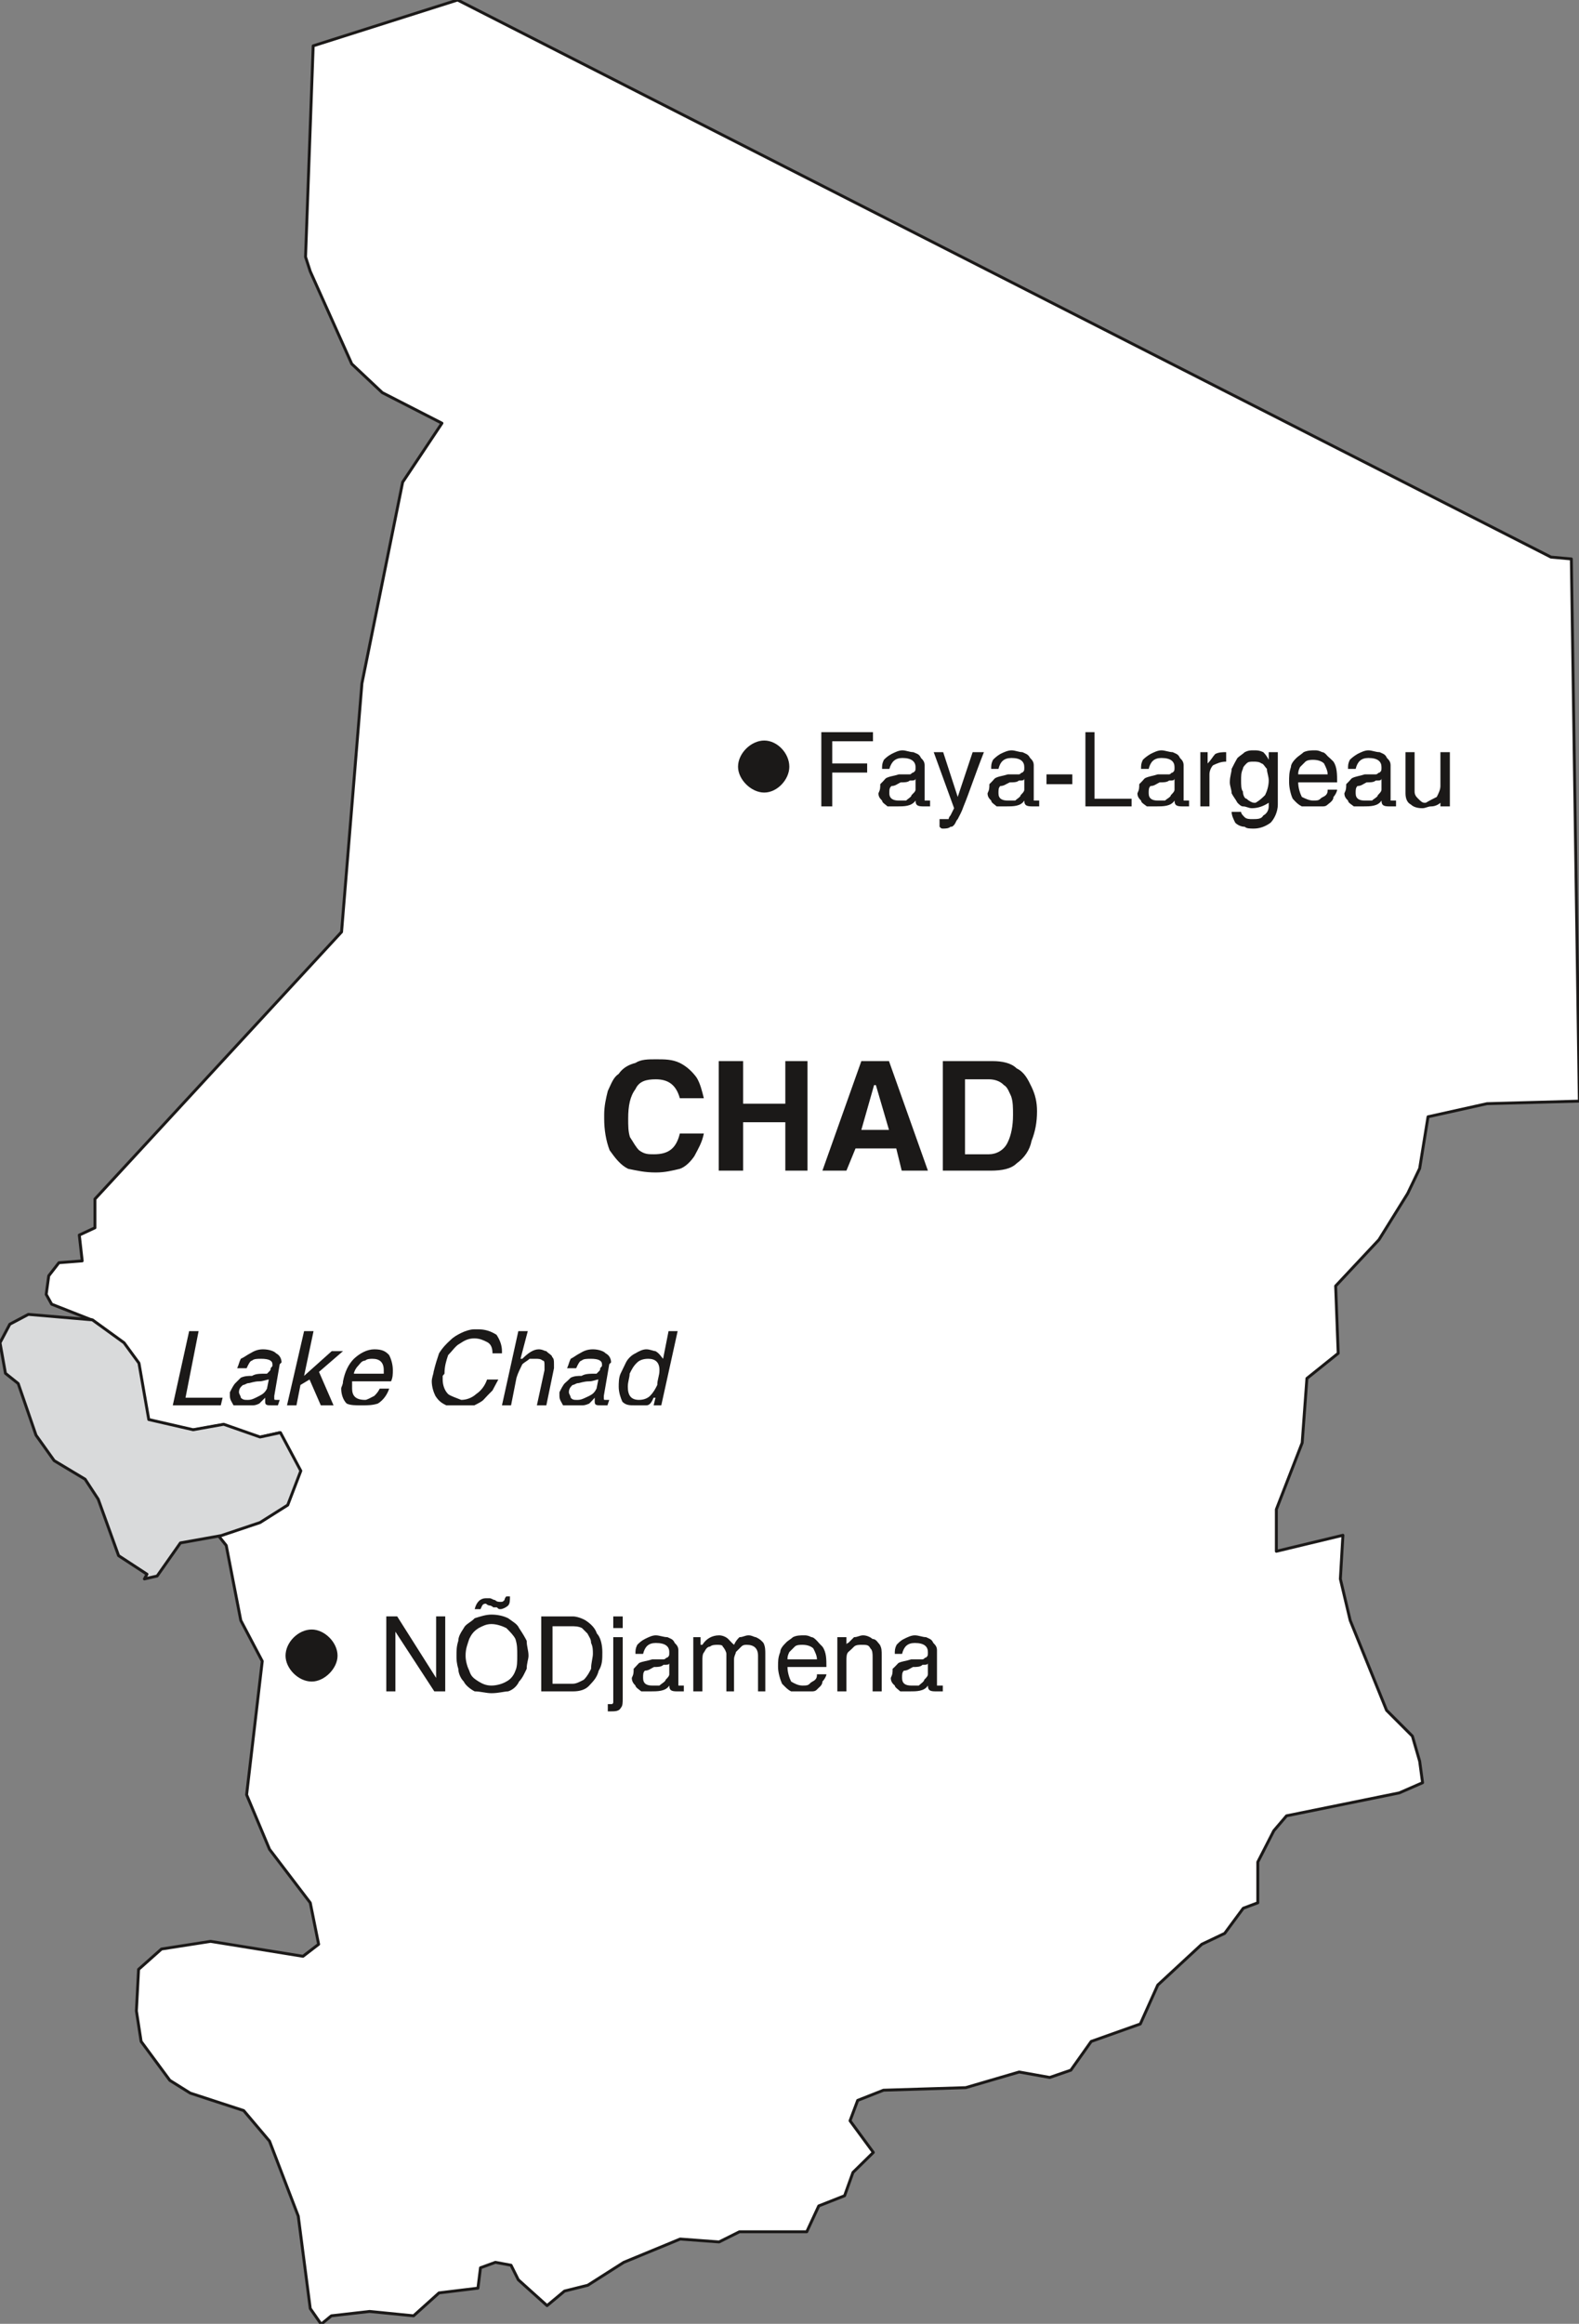 <svg xmlns="http://www.w3.org/2000/svg" xml:space="preserve" width="43.41mm" height="63.86mm" fill-rule="evenodd" stroke-linejoin="round" stroke-width="28.222" preserveAspectRatio="xMidYMid" version="1.2" viewBox="0 0 4341 6386"><rect x="0" y="0" width="4341" height="6386" fill="#808080" stroke="none"/><defs class="ClipPathGroup"><clipPath id="a" clipPathUnits="userSpaceOnUse"><path d="M0 0h4341v6386H0z"/></clipPath></defs><g class="SlideGroup"><g class="Slide" clip-path="url(#a)"><g class="Page"><g class="com.sun.star.drawing.PolyPolygonShape"><path fill="none" d="M122-5h4226v6399H122z" class="BoundingBox"/><path fill="#FFF" d="m861 126-21 580 13 40 114 254 84 79 164 84-108 162-112 553-56 683-678 734v79l-43 20 8 71-64 5-28 36-7 51 15 27 112 44 86 63 41 56 27 155 122 28 84-15 99 35 56-13 56 105-36 94-76 48-106 35-13-7 28 35 40 206 59 112-43 367 63 150 112 147 23 114-43 33-254-41-135 21-63 56-6 114 13 84 79 107 56 35 147 48 71 84 79 206 33 254 30 43 28-23 105-12 121 12 70-63 107-13 7-56 41-15 43 8 20 40 79 71 48-40 64-16 99-63 155-64 107 8 56-28h185l33-71 71-28 23-64 56-55-64-87 21-56 71-28 226-7 147-43 84 15 58-20 56-79 135-48 48-107 121-112 63-30 51-69 40-15v-112l44-86 35-41 310-63 64-28-8-59-20-69-71-71-100-247-27-114 7-120-183 44v-115l71-183 13-177 86-69-7-185 119-127 79-127 33-69 23-142 162-36 254-7-22-1490-56-5L1258 0 861 126Z"/><path fill="none" stroke="#1B1918" stroke-linejoin="miter" stroke-width="8" d="m861 126-21 580 13 40 114 254 84 79 164 84-108 162-112 553-56 683-678 734v79l-43 20 8 71-64 5-28 36-7 51 15 27 112 44 86 63 41 56 27 155 122 28 84-15 99 35 56-13 56 105-36 94-76 48-106 35-13-7 28 35 40 206 59 112-43 367 63 150 112 147 23 114-43 33-254-41-135 21-63 56-6 114 13 84 79 107 56 35 147 48 71 84 79 206 33 254 30 43 28-23 105-12 121 12 70-63 107-13 7-56 41-15 43 8 20 40 79 71 48-40 64-16 99-63 155-64 107 8 56-28h185l33-71 71-28 23-64 56-55-64-87 21-56 71-28 226-7 147-43 84 15 58-20 56-79 135-48 48-107 121-112 63-30 51-69 40-15v-112l44-86 35-41 310-63 64-28-8-59-20-69-71-71-100-247-27-114 7-120-183 44v-115l71-183 13-177 86-69-7-185 119-127 79-127 33-69 23-142 162-36 254-7-22-1490-56-5L1258 0 861 126Z"/></g><g class="com.sun.star.drawing.PolyPolygonShape"><path fill="none" d="M-5 3607h838v739H-5z" class="BoundingBox"/><path fill="#D9DADB" d="m50 3802-35-28-15-84 27-51 51-27 176 15 87 63 41 56 27 155 122 28 84-15 100 35 56-12 56 105-36 94-76 48-107 36-112 20-64 91-35 8 7-13-78-51-56-155-36-55-85-51-50-70-49-142Z"/><path fill="none" stroke="#1B1918" stroke-linejoin="miter" stroke-width="8" d="m50 3802-35-28-15-84 27-51 51-27 176 15 87 63 41 56 27 155 122 28 84-15 100 35 56-12 56 105-36 94-76 48-107 36-112 20-64 91-35 8 7-13-78-51-56-155-36-55-85-51-50-70-49-142Z"/></g><g class="com.sun.star.drawing.ClosedBezierShape"><path fill="none" d="M785 4478h144v144H785z" class="BoundingBox"/><path fill="#1B1918" d="M857 4621c35 0 71-36 71-71 0-37-36-72-71-72-37 0-72 35-72 72 0 35 35 71 72 71Z"/></g><g class="com.sun.star.drawing.ClosedBezierShape"><path fill="none" d="M2029 2035h142v144h-142z" class="BoundingBox"/><path fill="#1B1918" d="M2101 2178c36 0 69-36 69-71 0-37-33-72-69-72s-72 35-72 72c0 35 36 71 72 71Z"/></g><g class="com.sun.star.drawing.ClosedBezierShape"><path fill="none" d="M1062 4387h1531v317H1062z" class="BoundingBox"/><path fill="#1B1918" d="M1199 4611v-169h25v206h-30l-107-164v164h-25v-206h30l107 169Zm0 0Zm223-61c0-20 0-30-5-46-5-10-15-20-25-30-10-5-26-11-41-11s-25 6-35 11c-16 10-21 20-26 30-5 16-10 26-10 46 0 15 5 31 10 41 5 15 10 20 26 30 10 6 20 11 35 11s31-5 41-11c10-5 20-15 25-30 5-10 5-26 5-41Zm0 0Zm31 0c0 10-5 20-5 36-5 10-11 25-21 35-5 11-15 22-30 27-10 0-26 5-46 5-15 0-30-5-46-5-10-5-25-16-30-27-10-10-15-25-15-35-5-16-5-26-5-36 0-15 0-25 5-41 0-10 5-20 15-35 5-11 20-16 30-27 16-5 31-10 46-10 20 0 36 5 46 10 15 11 25 16 30 27 10 15 16 25 21 35 0 16 5 26 5 41Zm0 0Zm-61-163h10c0 10 0 20-5 25s-15 10-21 10c-5 0-5 0-10-5h-10c-5-5-10-5-10-5-5 0-10-5-10-5-10 0-10 5-15 15h-16c5-20 16-30 31-30h10c5 0 10 5 15 5 5 5 10 5 15 5 6 0 6 0 11-5 0 0 0-5 5-10Zm0 0Zm96 55h87c10 0 25 5 35 11 15 10 26 21 31 36 10 10 15 31 15 51s0 35-10 51c-5 20-16 30-26 41s-25 16-45 16h-87v-206Zm0 0Zm31 185h56c10 0 20-6 30-11 10-10 15-20 20-30 0-16 5-31 5-41s0-20-5-30c0-11-5-16-10-26l-15-15c-10-5-20-5-30-5h-51v158Zm0 0Zm193-128v169c0 10 0 20-5 25-5 10-16 10-31 10h-5v-20h10c5 0 5-5 5-5v-179h26Zm0 0Zm0-57v32h-26v-32h26Zm0 0Zm25 169c5-10 5-15 5-25 5-5 10-11 15-16 11-5 21-5 36-10h31c6 0 6-5 11-5 5-5 5-5 5-15 0-15-10-25-37-25-20 0-30 10-35 30h-21c0-10 0-15 5-25 5-5 11-11 21-16s20-10 30-10 21 5 32 5c10 5 15 5 20 16 5 5 10 10 10 20v97h15v16h-15c-15 0-25 0-25-16-10 16-32 16-52 16h-25c-6-5-16-11-16-16-5-5-10-11-10-21Zm0 0Zm103-41c0 5-5 5-16 5-6 6-16 6-26 6-10 5-15 10-25 10-5 5-5 10-5 20 0 16 10 21 25 21h20c5-5 17-11 17-16 5-5 10-10 10-15v-31Zm0 0Zm66 78v-149h20v21h5c10-16 26-26 46-26 10 0 20 5 25 10s10 11 16 16c5-11 10-16 15-21 10 0 15-5 25-5s15 5 20 5c11 5 16 10 21 16 5 10 5 20 5 30v103h-20v-98c0-20-11-30-31-30-5 0-10 0-15 5l-15 15c0 5-5 10-5 20v88h-21v-103c0-5-5-15-10-20 0-5-10-5-15-5s-15 0-20 5c-6 0-11 5-16 15-5 5-5 15-5 25v83h-25Zm0 0Zm340-47h26c0 5-6 15-11 20 0 11-10 16-15 22-5 5-10 5-15 5h-56c-10-5-15-11-25-21-5-11-11-31-11-46 0-16 0-26 6-41 0-10 10-20 15-25 5-6 15-11 20-16 10-5 20-5 31-5 5 0 10 0 20 5 5 0 10 5 15 10 5 6 10 11 15 16 11 15 11 35 11 56h-107c0 15 5 30 10 40 10 6 20 11 31 11 10 0 15 0 20-5 5-6 10-6 15-11s5-10 5-15Zm0 0Zm-81-41h81c0-10-5-20-10-30-5-5-15-10-30-10-6 0-16 0-21 5l-15 15c-5 10-5 15-5 20Zm0 0Zm137 88v-149h25v21s0-5 5-5l16-16c10 0 15-5 25-5s20 5 26 10c10 0 15 11 20 16 5 10 5 15 5 30v98h-25v-93c0-10 0-20-6-25-5-10-10-10-25-10-5 0-15 0-20 5s-10 10-16 15c-5 5-5 15-5 25v83h-25Zm0 0Zm147-37c5-10 5-15 5-25 6-5 11-11 16-16 10-5 20-5 35-10h31c5 0 5-5 10-5 5-5 5-5 5-15 0-15-10-25-36-25-20 0-30 10-35 30h-20c0-10 0-15 5-25 5-5 10-11 20-16s20-10 30-10c11 0 21 5 31 5 10 5 15 5 20 16 5 5 10 10 10 20v97h16v16h-16c-15 0-25 0-25-16-10 16-31 16-51 16h-25c-5-5-15-11-15-16-6-5-11-11-11-21Zm0 0Zm102-41c0 5-5 5-15 5-5 6-16 6-26 6-10 5-15 10-25 10-5 5-5 10-5 20 0 16 10 21 25 21h21c5-5 15-11 15-16 5-5 10-10 10-15v-31Z"/></g><g class="com.sun.star.drawing.ClosedBezierShape"><path fill="none" d="M2257 2012h1730v266H2257z" class="BoundingBox"/><path fill="#1B1918" d="M2288 2123v93h-30v-204h142v25h-112v61h96v25h-96Zm0 0Zm127 57c5-10 5-15 5-25 5-5 10-10 15-16 10-6 21-6 36-11h30c5 0 5-5 10-5 6-5 6-5 6-15 0-15-11-25-36-25-20 0-30 10-36 30h-20c0-10 0-15 5-25 5-5 10-10 21-16 10-5 20-10 30-10s20 5 30 5c11 5 16 5 21 16 5 5 10 10 10 20v97h15v16h-15c-15 0-25 0-25-16-11 16-31 16-51 16h-26c-5-5-15-10-15-16-5-5-10-10-10-20Zm0 0Zm102-41c0 6-6 6-16 6-5 5-15 5-25 5-10 5-15 10-25 10-6 5-6 10-6 20 0 15 11 20 26 20h20c5-5 15-10 15-15 5-5 11-10 11-15v-31Zm0 0Zm116 51 41-123h31c-26 66-41 113-56 149-5 15-11 25-16 35-5 5-5 10-10 16-5 5-5 5-10 5-5 5-15 5-20 5s-5 0-10-5v-21h25s0-5 5-10l10-20-56-154h26l40 123Zm0 0Zm82-10c5-10 5-15 5-25 5-5 10-10 15-16 10-6 20-6 36-11h30c5 0 5-5 10-5 5-5 5-5 5-15 0-15-10-25-35-25-21 0-31 10-36 30h-20c0-10 0-15 5-25 5-5 10-10 20-16 10-5 21-10 31-10s20 5 30 5c10 5 15 5 21 16 5 5 10 10 10 20v97h15v16h-15c-16 0-26 0-26-16-10 16-30 16-51 16h-25c-5-5-15-10-15-16-5-5-10-10-10-20Zm0 0Zm101-41c0 6-5 6-15 6-5 5-15 5-25 5-11 5-16 10-26 10-5 5-5 10-5 20 0 15 10 20 26 20h20c5-5 15-10 15-15 5-5 10-10 10-15v-31Zm0 0Zm132-11v27h-71v-27h71Zm0 0Zm61-116v183h102v21h-127v-204h25Zm0 0Zm118 168c5-10 5-15 5-25 5-5 10-10 15-16 11-6 21-6 36-11h31c5 0 5-5 10-5 5-5 5-5 5-15 0-15-10-25-36-25-20 0-30 10-35 30h-21c0-10 0-15 5-25 5-5 11-10 21-16 10-5 20-10 30-10s21 5 31 5c10 5 15 5 20 16 5 5 10 10 10 20v97h15v16h-15c-15 0-25 0-25-16-10 16-31 16-51 16h-25c-6-5-16-10-16-16-5-5-10-10-10-20Zm0 0Zm102-41c0 6-5 6-15 6-6 5-16 5-26 5-10 5-15 10-25 10-5 5-5 10-5 20 0 15 10 20 25 20h20c5-5 16-10 16-15 5-5 10-10 10-15v-31Zm0 0Zm71 77v-149h20v31c10-10 15-20 21-26 10-5 20-5 30-5v26c-15 0-25 5-36 10-5 5-10 15-10 25v88h-25Zm0 0Zm81-66c0-17 5-27 5-37 5-10 10-20 16-30 5-5 15-11 20-16 10-5 15-5 25-5s15 0 26 5c5 5 10 11 15 21v-21h25v144c0 20-10 40-20 50-15 11-31 16-46 16-10 0-20 0-25-5-10 0-20-5-26-11-5-10-10-20-10-30h26c0 5 5 10 10 15s15 5 20 5c15 0 26 0 31-10 10-5 15-15 15-25v-10c-15 10-31 15-46 15-10 0-15-5-25-5-5 0-10-5-15-10-6-11-11-16-16-26 0-10-5-20-5-30Zm0 0Zm31-5c0 10 0 25 5 30 0 10 5 20 10 20 5 5 15 11 20 11h5c10-6 16-11 26-21 5-10 10-25 10-40 0-12-5-22-5-32-5-5-10-15-15-15-6-5-16-5-21-5-10 0-15 0-20 5s-10 10-10 15c-5 10-5 20-5 32Zm0 0Zm238 25h26c0 5-5 15-10 20 0 10-10 16-16 21-5 5-10 5-15 5h-56c-10-5-15-10-25-21-5-10-10-30-10-45 0-17 0-27 5-42 0-10 10-20 15-25s15-11 20-16c11-5 21-5 31-5 5 0 10 0 20 5 5 0 10 5 15 11 6 5 11 10 16 15 10 15 10 35 10 57h-107c0 15 5 30 10 40 10 5 21 10 31 10s15 0 20-5 10-5 15-10 5-10 5-15Zm0 0Zm-81-42h81c0-10-5-20-10-30-5-5-15-10-30-10-5 0-15 0-21 5l-15 15c-5 10-5 15-5 20Zm0 0Zm127 52c5-10 5-15 5-25 5-5 10-10 15-16 11-6 21-6 36-11h30c6 0 6-5 11-5 5-5 5-5 5-15 0-15-10-25-36-25-20 0-30 10-35 30h-21c0-10 0-15 5-25 5-5 11-10 21-16 10-5 20-10 30-10s20 5 31 5c10 5 15 5 20 16 5 5 10 10 10 20v97h15v16h-15c-15 0-25 0-25-16-10 16-31 16-51 16h-25c-6-5-16-10-16-16-5-5-10-10-10-20Zm0 0Zm102-41c0 6-5 6-16 6-5 5-15 5-25 5-10 5-15 10-25 10-5 5-5 10-5 20 0 15 10 20 25 20h20c5-5 16-10 16-15 5-5 10-10 10-15v-31Zm0 0Zm66 41v-113h25v108c0 10 5 15 10 20s11 11 16 11h5c10-6 20-11 30-16 5-10 10-20 10-30v-93h26v149h-26v-10c-5 5-15 10-25 10s-15 5-25 5c-16 0-26-5-31-10-10-5-15-16-15-31Z"/></g><g class="com.sun.star.drawing.ClosedBezierShape"><path fill="none" d="M474 3653h1390v210H474z" class="BoundingBox"/><path fill="#1B1918" d="m475 3862 45-204h26l-36 183h102l-5 21H475Zm0 0Zm259-87 5-5c5-5 5-5 5-10l5-6v-5c0-10-10-15-31-15-10 0-20 0-25 5-5 0-10 10-15 21h-26c5-11 5-16 10-26 11-5 16-10 26-15 10-6 20-11 35-11 16 0 31 5 36 11 10 5 15 15 15 25l-5 5-15 87v5c0 6 0 6 5 6h10l-5 15h-15c-15 0-20 0-20-10v-11l-16 16c-10 5-15 5-20 5h-51c-5-10-10-15-10-26v-10c5-10 10-20 15-25l15-15c11-5 21-5 31-5 10-6 20-6 41-6Zm0 0Zm-77 51c0 5 5 10 5 15 6 6 11 6 16 6h5c10 0 20-6 30-11s16-10 21-20l5-25c-5 0-16 5-26 5-15 0-25 5-30 5s-10 5-15 5c-6 5-11 10-11 20Zm0 0Zm132 36 47-204h26l-26 123 76-68h31l-66 57 40 92h-35l-31-71-25 15-11 56h-26Zm0 0Zm154-66c5-26 15-47 30-62 16-15 36-26 56-26 21 0 31 5 41 16 5 10 10 25 10 41 0 10 0 21-5 31H968v20c0 20 10 31 36 31 5 0 15-6 25-11 5-5 10-10 15-20h26c-5 15-15 31-31 41-15 5-30 5-45 5-16 0-31 0-41-5-10-10-15-26-15-41 0-5 5-10 5-20Zm0 0Zm30-21h82v-10c0-21-11-31-31-31-5 0-15 0-20 5-10 0-15 10-20 15-6 6-11 16-11 21Zm0 0Zm219-5c5-21 10-36 15-51 10-16 20-26 31-36 10-10 20-15 30-20s25-10 36-10h10c20 0 35 5 51 15 10 15 15 30 15 45v6h-26c0-16-5-26-15-31s-20-10-35-10c-16 0-26 5-41 15-10 5-20 20-31 31-5 15-10 30-10 51l-5 6v10c0 15 5 30 15 40 6 5 21 10 36 16 15 0 30-6 41-16 15-10 25-25 30-40h31c-5 10-11 20-16 30-10 10-15 15-25 26-5 5-15 10-25 15h-77c-10-5-20-10-30-26-5-10-10-25-10-40 0-10 5-21 5-26Zm0 0Zm188 92 45-204h26l-20 76h5c15-15 30-26 45-26 11 0 16 5 21 5 5 6 16 11 16 16 5 5 5 10 5 20v11l-21 102h-26l21-97v-11c0-10 0-15-5-15-6-5-11-5-21-5h-15c-5 5-15 10-20 15-5 11-11 21-16 37l-15 76h-25Zm0 0Zm260-87 5-5c5-5 5-5 5-10l5-6v-5c0-10-10-15-30-15-11 0-21 0-26 5-5 0-10 10-15 21h-25c5-11 5-16 10-26 10-5 15-10 25-15 10-6 20-11 36-11 15 0 30 5 35 11 10 5 15 15 15 25l-5 5-15 87v5c0 6 0 6 5 6h10l-5 15h-15c-15 0-20 0-20-10v-11c-5 6-10 11-15 16-11 5-16 5-21 5h-51c-5-10-10-15-10-26v-10c5-10 10-20 15-25 6-5 11-10 16-15 10-5 20-5 30-5 10-6 21-6 41-6Zm0 0Zm-76 51c0 5 5 10 5 15 5 6 10 6 15 6h5c10 0 20-6 31-11 10-5 15-10 20-20l5-25c-5 0-15 5-25 5-16 0-26 5-31 5s-10 5-15 5c-5 5-10 10-10 20Zm0 0Zm259-92 15-76h25l-45 204h-21l5-21h-5c-5 11-10 21-20 21h-30c-16 0-26 0-36-10-5-11-10-26-10-41 0-10 0-25 5-36 5-10 10-21 15-31s15-20 26-25c10-6 20-11 30-11s20 5 25 5c11 6 16 16 21 21Zm0 0Zm-66 113c15 0 25-6 30-11 10-10 15-20 20-30 0-15 6-25 6-41 0-21-11-31-31-31-15 0-25 5-30 10-11 10-16 21-21 31 0 11-5 21-5 36 0 25 10 36 31 36Z"/></g><g class="com.sun.star.drawing.ClosedBezierShape"><path fill="none" d="M1661 2911h1191v312H1661z" class="BoundingBox"/><path fill="#1B1918" d="M1661 3064c0-25 5-46 10-66 10-21 15-37 30-47 10-15 26-25 46-30 15-10 35-10 56-10 25 0 45 0 66 10 20 10 35 25 46 40 10 16 15 37 20 57h-66c-10-36-31-52-66-52-26 0-46 5-56 27-15 20-20 46-20 81 0 20 0 36 5 51 10 15 15 26 25 36 15 11 25 11 41 11 40 0 61-16 71-57h66c-5 25-15 41-26 62-10 15-25 30-40 35-21 5-41 10-66 10-31 0-51-5-76-10-21-10-36-30-51-51-10-26-15-56-15-87v-10Zm0 0Zm315 153v-301h67v117h116v-117h61v301h-61v-133h-116v133h-67Zm0 0Zm285 0 107-301h76l107 301h-72l-15-61h-112l-25 61h-66Zm0 0Zm142-235-35 123h76l-36-123h-5Zm0 0Zm321 235h-132v-301h137c26 0 51 5 66 20 21 10 31 30 41 51s15 41 15 67c0 30-5 56-15 81-5 26-20 47-41 62-15 15-40 20-71 20Zm0 0Zm-71-45h66c20 0 41-11 51-32 10-20 15-46 15-76 0-20 0-36-5-51-5-10-10-26-20-31-10-11-26-16-41-16h-66v206Z"/></g></g></g></g></svg>
